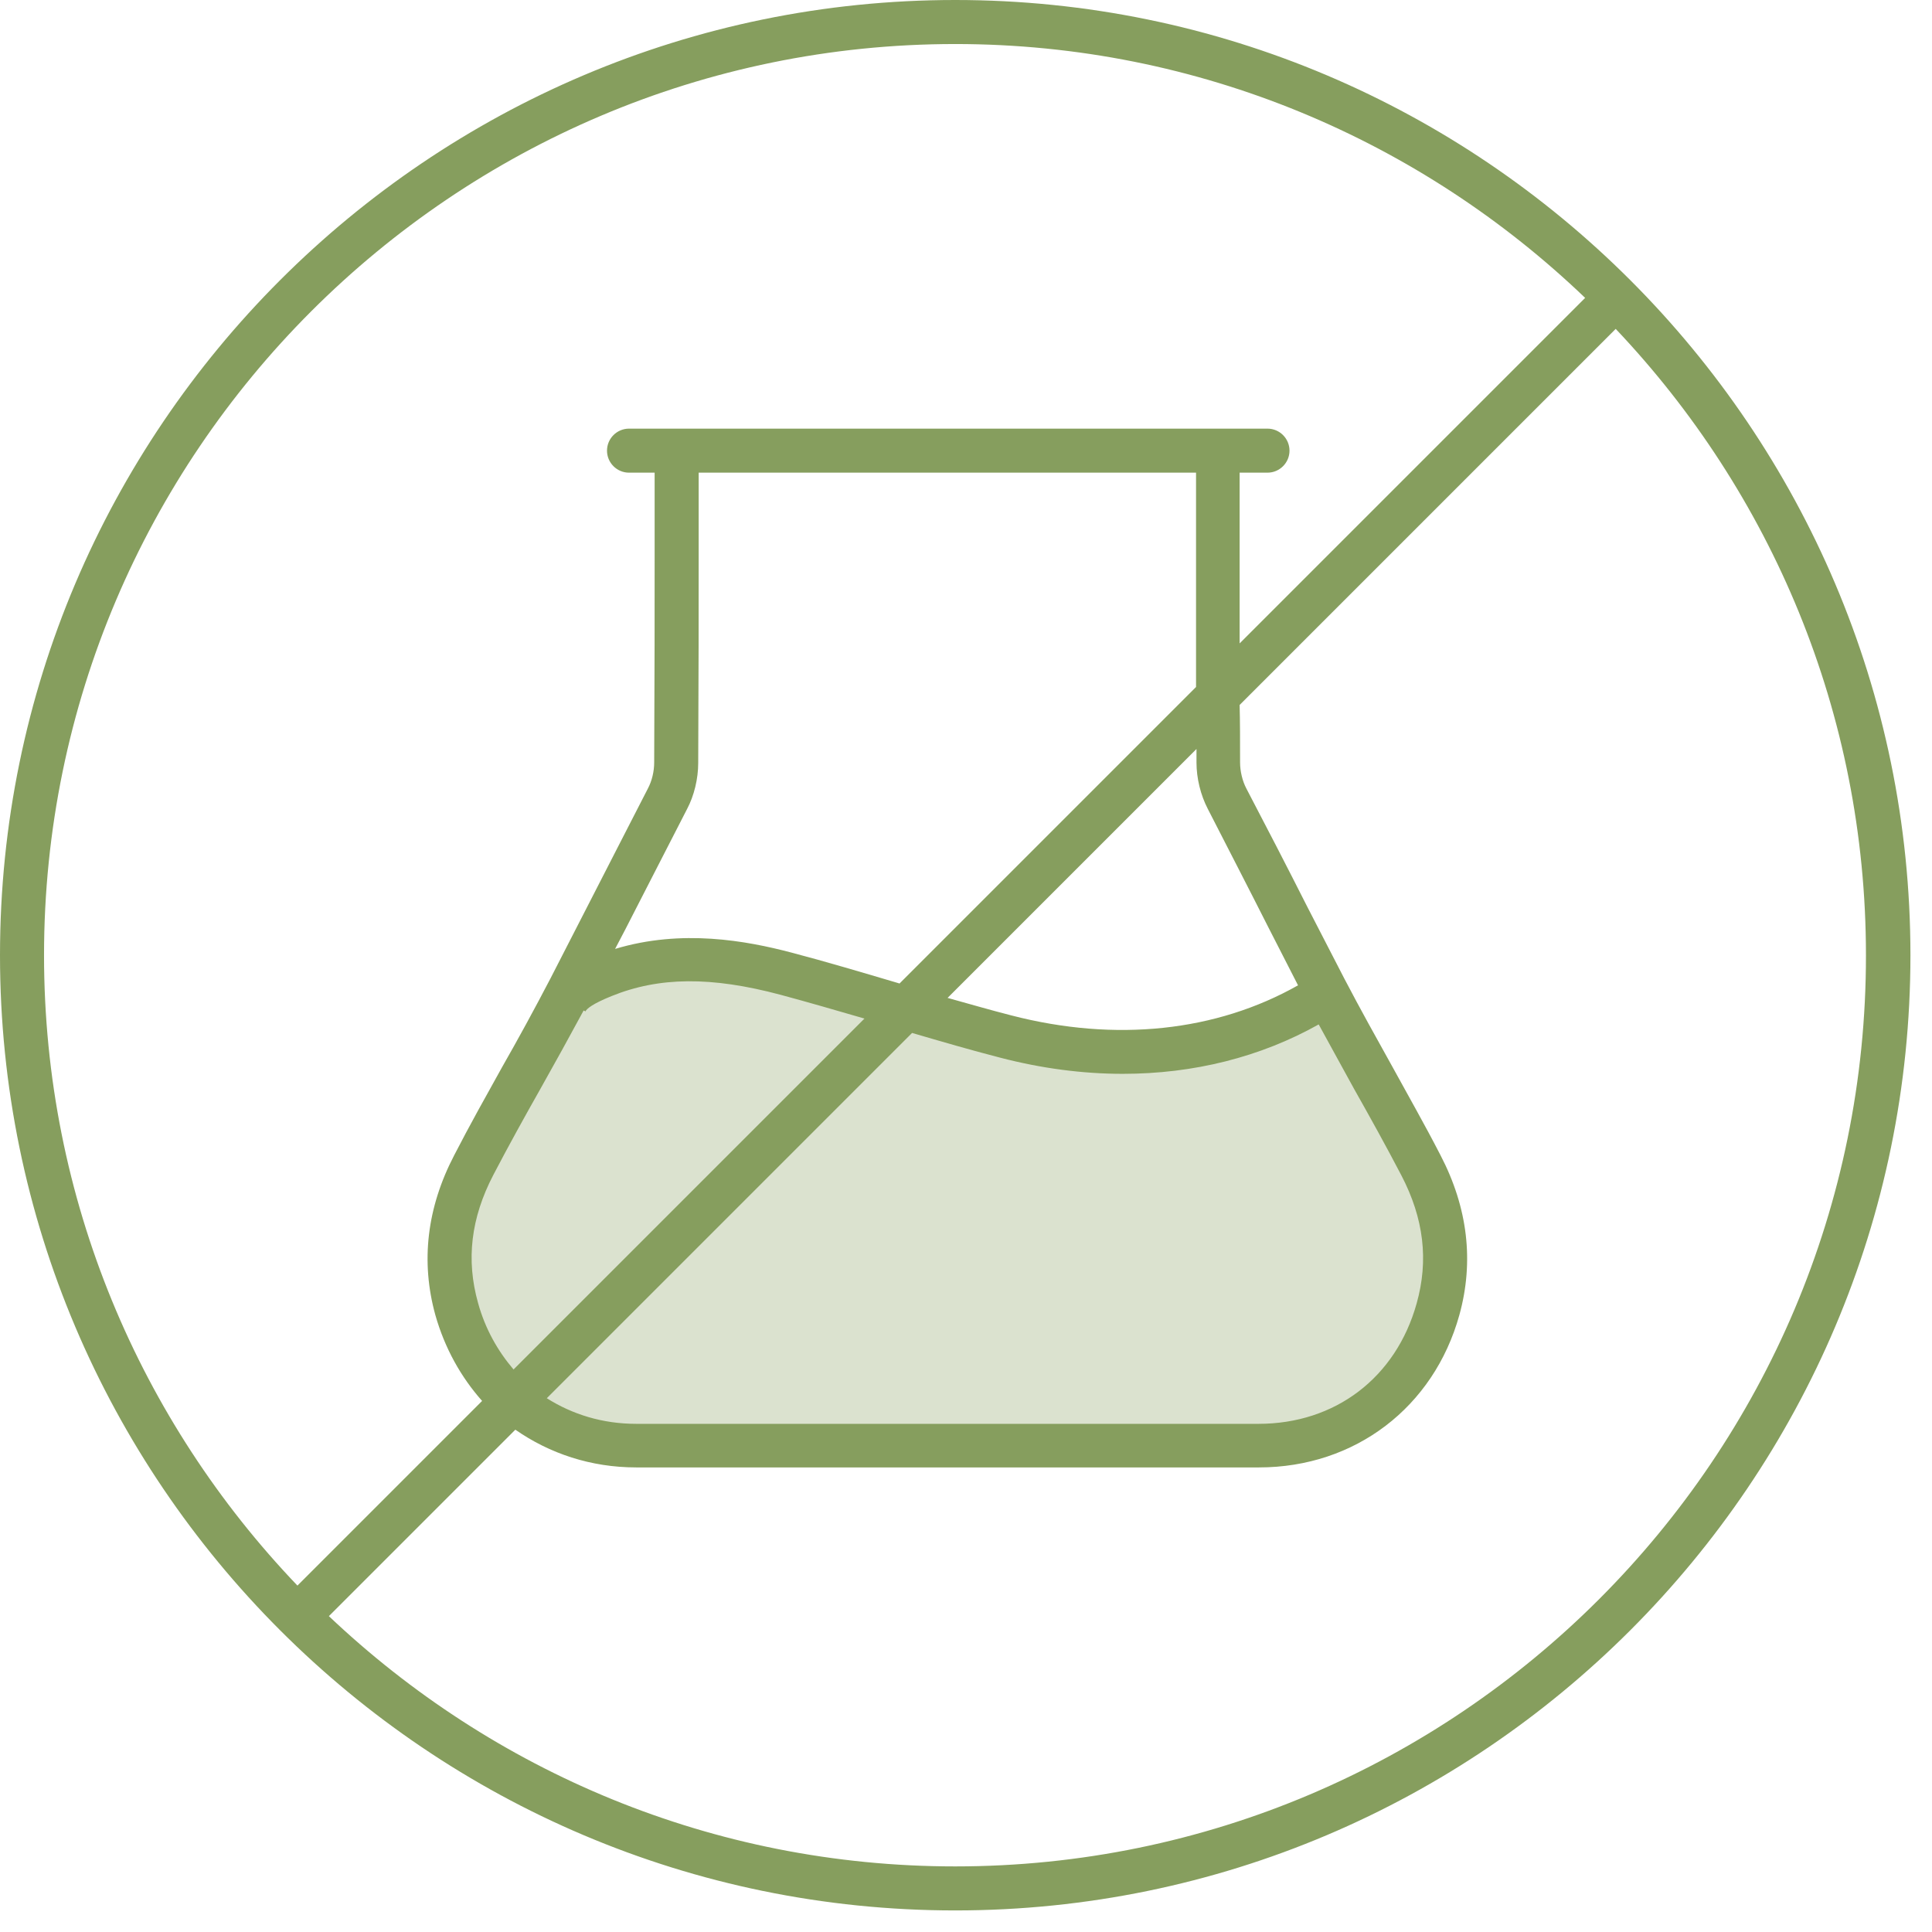 <svg xmlns="http://www.w3.org/2000/svg" width="43" height="43" viewBox="0 0 43 43" fill="none"><g clip-path="url(#clip0_1415_123)"><path opacity=".3" d="M31.63 26.01C32.16 27.03 32.32 28.1 32.01 29.22c-.51 1.85-2.07 3.03-3.99 3.04C23.58 32.27 25.54 32.26 21.09 32.27V32.26 32.27C16.65 32.26 18.61 32.27 14.16 32.26c-1.93.0-3.48-1.19-3.99-3.04-.31-1.12-.15-2.19.38-3.21l1.99-3.66C12.68 22.09 13.06 21.92 13.36 21.8 14.7 21.26 16.08 21.39 17.42 21.75c1.64.43 3.26.97 4.9 1.4C24.74 23.78 27.36 23.6 29.55 22.15l2.08 3.86z" fill="#869e5e"/><path d="M21.26.0C9.54.0.0 9.54.0 21.26.0 32.98 9.54 42.52 21.26 42.52 32.98 42.52 42.52 32.98 42.52 21.26 42.52 9.54 32.98.0 21.26.0zM.98 21.26C.98 10.08 10.08.98 21.26.98c5.44.0 10.38 2.16 14.02 5.65l-7.69 7.69c0-.64.0-1.18.0-1.94V10.52H28.21C28.48 10.52 28.7 10.3 28.7 10.03 28.7 9.76 28.48 9.54 28.21 9.54H27.6 14.57 14C13.73 9.54 13.51 9.76 13.51 10.03 13.51 10.3 13.73 10.52 14 10.52h.57v1.86C14.57 13.93 14.57 14.58 14.56 16.97 14.56 17.17 14.51 17.38 14.42 17.55 13.98 18.41 13.51 19.32 13.04 20.24L12.25 21.78C11.89 22.47 11.53 23.13 11.17 23.76 10.82 24.39 10.46 25.03 10.11 25.71 9.5 26.88 9.36 28.08 9.69 29.27 9.9 30.01 10.26 30.65 10.73 31.18L6.62 35.29C3.13 31.64.98 26.7.98 21.26zm25.65-4.29C26.63 17.32 26.72 17.69 26.88 18 27.31 18.84 27.77 19.73 28.23 20.64l.66 1.29C27.07 22.96 24.83 23.2 22.51 22.6 22.04 22.48 21.56 22.34 21.09 22.21l5.54-5.54C26.63 16.77 26.63 16.87 26.63 16.97zM20.47 31.69c-1.32.0-1.96.0-2.44.0C17.84 31.69 17.68 31.69 17.51 31.69c-.59.0-1.26.0-3.35.0C13.41 31.69 12.74 31.48 12.17 31.12l8.13-8.13C20.95 23.18 21.6 23.37 22.26 23.54 23.18 23.78 24.1 23.9 24.99 23.9 26.56 23.9 28.05 23.53 29.35 22.8 29.62 23.29 29.88 23.77 30.14 24.24 30.49 24.86 30.84 25.49 31.19 26.16 31.69 27.12 31.8 28.05 31.53 29.01 31.07 30.66 29.72 31.69 28.01 31.69c-2.08.0-2.76.0-3.35.0s-1.1.0-2.87.0H20.47zm-7.48-9.2L13.03 22.51C13.06 22.45 13.19 22.34 13.61 22.17 14.67 21.74 15.83 21.73 17.37 22.14 18 22.31 18.62 22.49 19.24 22.67l-7.81 7.81C11.08 30.07 10.8 29.58 10.64 29 10.37 28.04 10.48 27.11 10.98 26.15 11.33 25.48 11.68 24.85 12.03 24.23 12.34 23.68 12.66 23.1 12.99 22.49zM20.02 21.89C20.01 21.89 20 21.88 19.99 21.88 19.21 21.65 18.41 21.41 17.61 21.2 16.62 20.94 15.18 20.67 13.69 21.12L13.91 20.7C14.38 19.78 14.85 18.87 15.29 18.01 15.45 17.71 15.54 17.33 15.54 16.98 15.55 14.58 15.55 13.94 15.55 12.38V10.52H26.62v1.86c0 1.11.0 1.76.0 2.91l-6.6 6.6zm1.24 19.65c-5.4.0-10.3-2.12-13.94-5.57l4.15-4.15C12.23 32.35 13.15 32.66 14.16 32.66c2.08.0 2.76.0 3.35.0s1.1.0 2.87.0H21.09c2.36.0 2.91.0 3.58.0.59.0 1.26.0 3.35.0 2.14.0 3.89-1.34 4.46-3.39C32.81 28.08 32.67 26.88 32.06 25.71 31.71 25.03 31.35 24.4 31 23.76 30.65 23.13 30.28 22.47 29.92 21.78l-.82-1.59C28.64 19.28 28.18 18.39 27.74 17.55 27.65 17.38 27.6 17.16 27.6 16.97 27.6 16.48 27.6 16.06 27.59 15.69l8.37-8.37c3.45 3.64 5.57 8.54 5.57 13.94C41.54 32.44 32.44 41.54 21.26 41.54z" fill="#869e5e"/></g><defs><clipPath id="clip0_1415_123"><rect width="42.52" height="42.52" fill="#fff"/></clipPath></defs></svg>